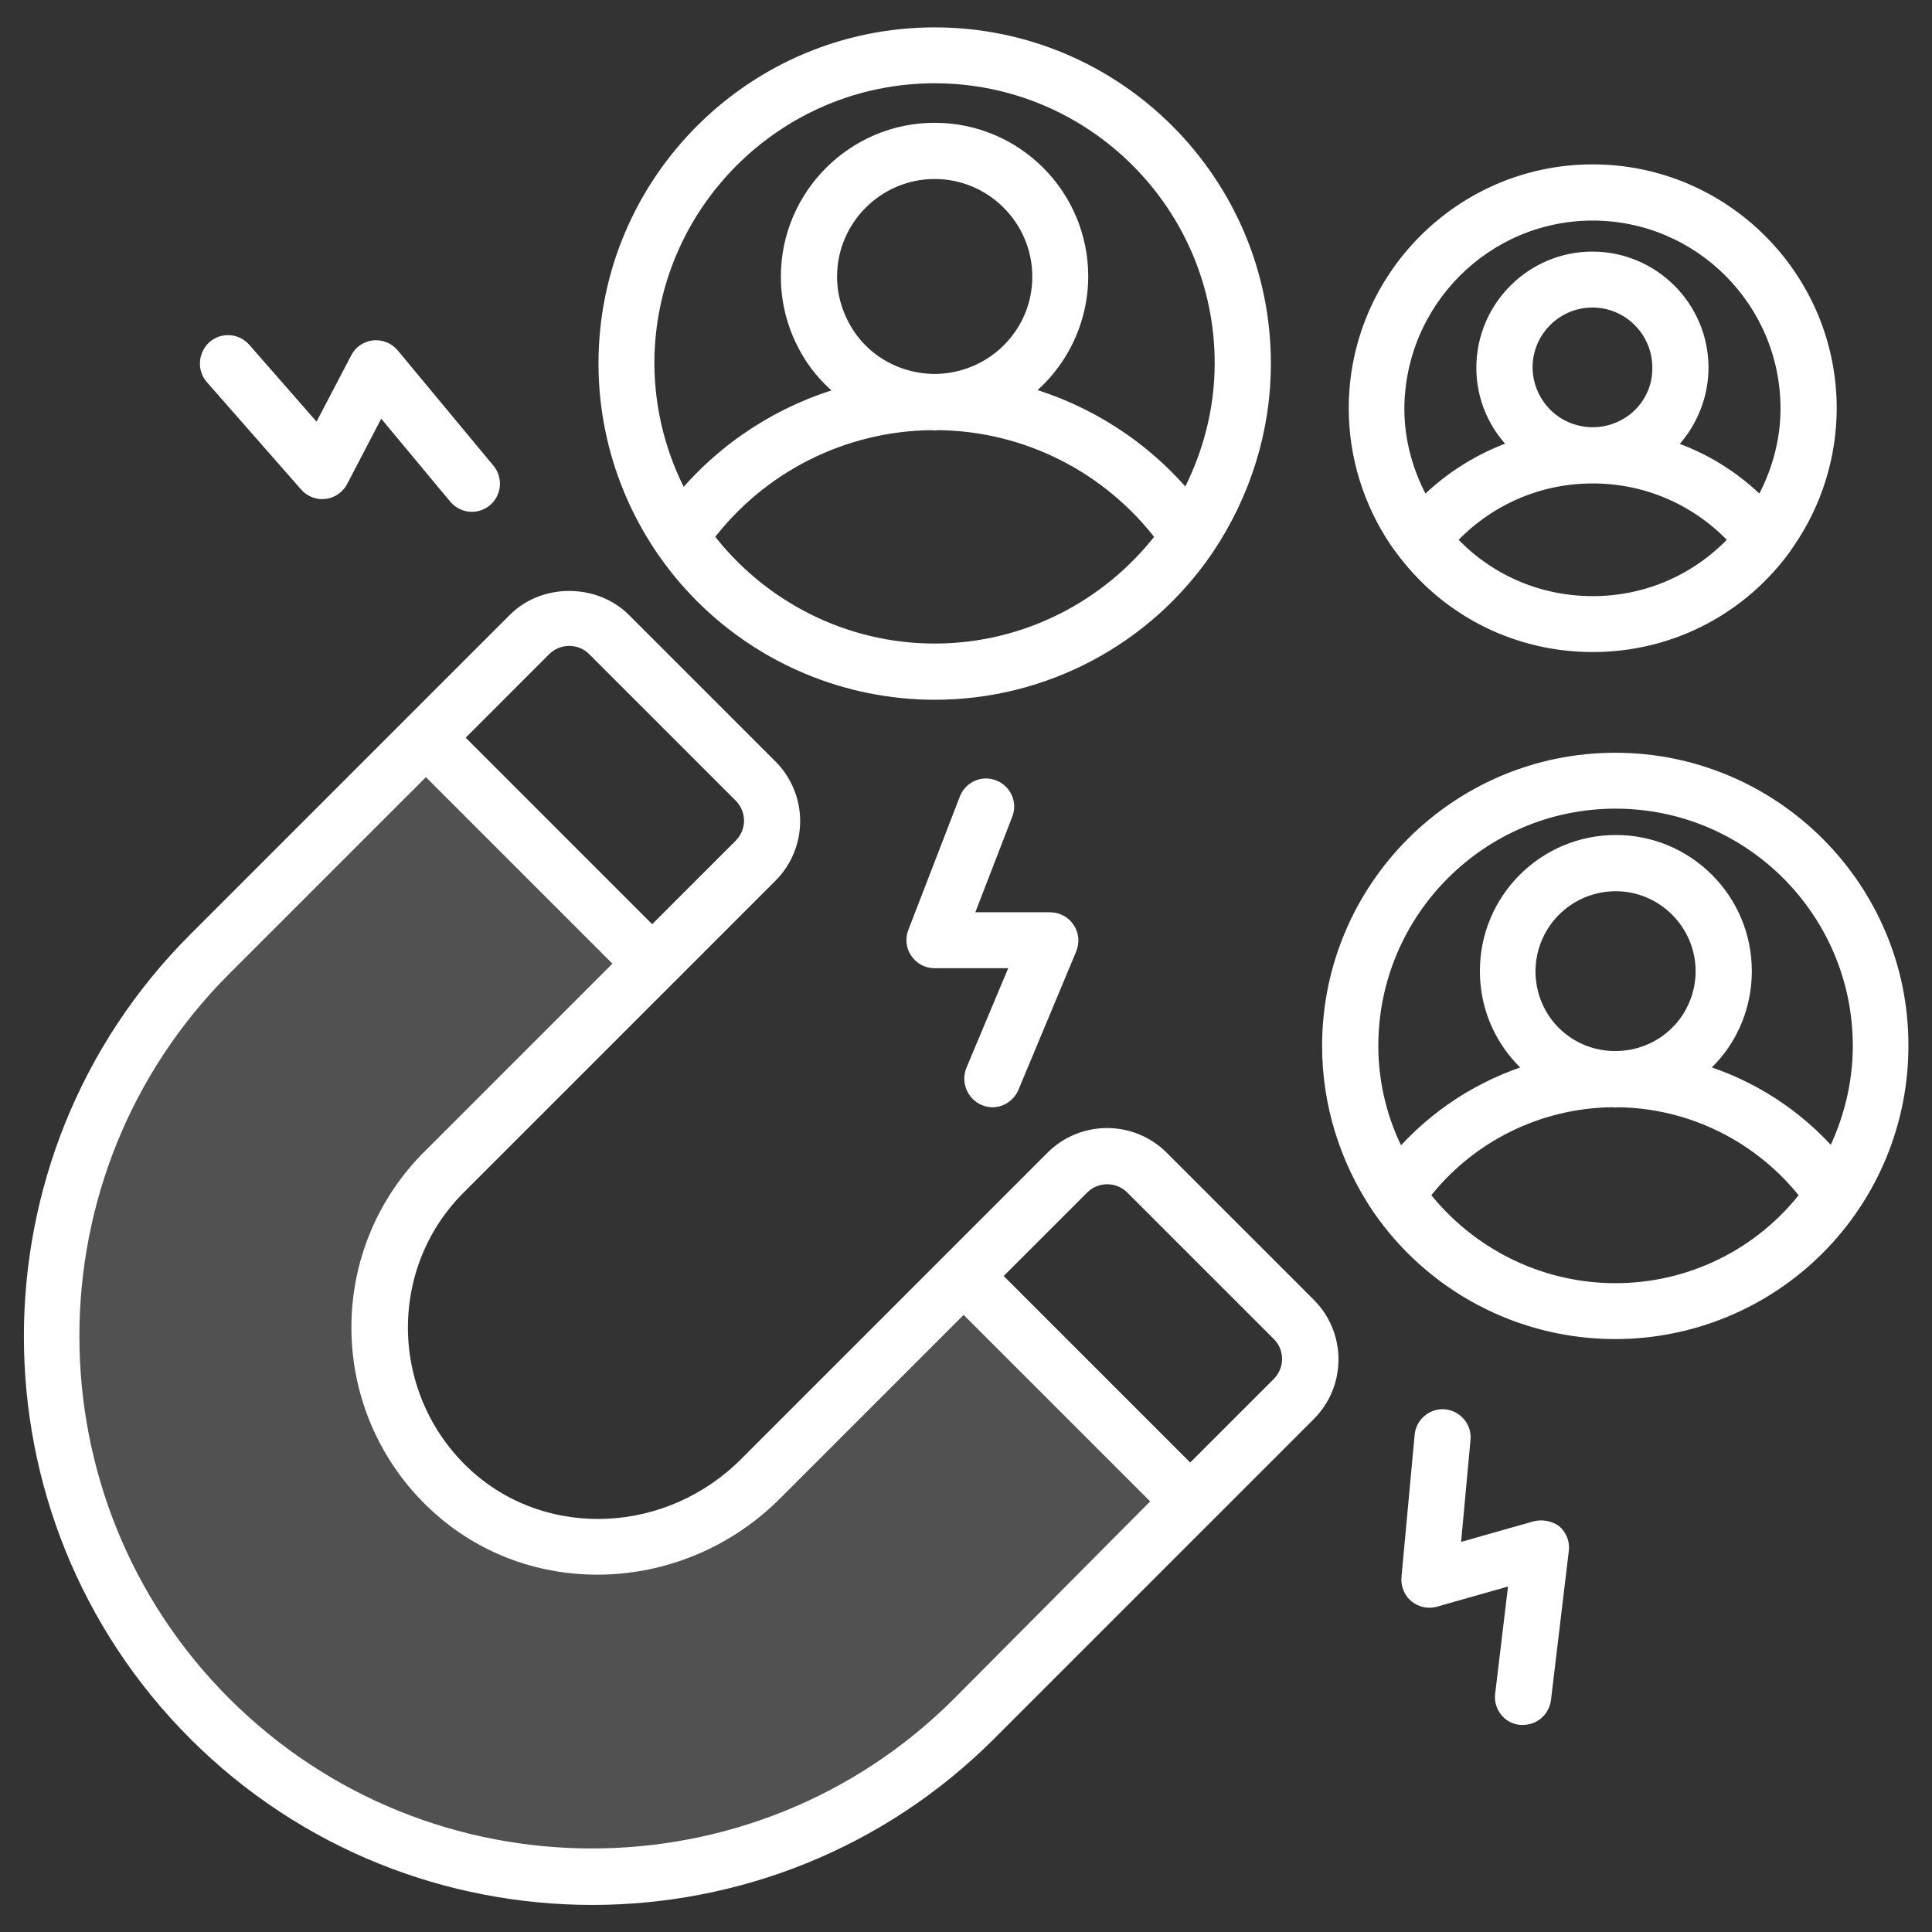 <svg width="88" height="88" viewBox="0 0 88 88" fill="none" xmlns="http://www.w3.org/2000/svg">
<rect x="0" y="0" width="88" height="88" fill="#333333" stroke="none"/>
<path d="M30 44L19.5 34L8.5 44C8.5 44 -4.5 61 8.5 77.5C21.5 94 42.499 80.5 42.499 80.5L54.5 67.5L44.5 58L33 69C33 69 22.959 71.521 19.5 67.5C16.189 63.651 18.5 55.5 18.5 55.5L30 44Z" fill="white" fill-opacity="0.15"/>
<mask id="path-2-outside-1_0_1705" maskUnits="userSpaceOnUse" x="0.388" y="0.547" width="87" height="87" fill="black">
<rect fill="white" x="0.388" y="0.547" width="87" height="87"/>
<path d="M52.933 52.72C52.604 52.39 52.214 52.129 51.783 51.95C51.353 51.772 50.892 51.68 50.426 51.68C49.961 51.68 49.5 51.772 49.07 51.95C48.639 52.129 48.249 52.39 47.92 52.72L33.96 66.68C30.48 70.16 24.96 70.44 21.387 67.32C20.412 66.466 19.631 65.415 19.096 64.235C18.56 63.056 18.282 61.775 18.28 60.48C18.28 58.067 19.213 55.787 20.933 54.08L35.106 39.907C35.436 39.578 35.698 39.187 35.876 38.757C36.054 38.327 36.146 37.866 36.146 37.4C36.146 36.934 36.054 36.473 35.876 36.043C35.698 35.613 35.436 35.222 35.106 34.893L28.44 28.227C27.093 26.88 24.76 26.88 23.427 28.227L18.733 32.92L8.867 42.787C-1.107 52.76 -1.107 69 8.88 78.987C13.867 83.973 20.427 86.467 26.973 86.467C33.52 86.467 40.08 83.973 45.066 78.987L54.933 69.12L59.627 64.427C60.293 63.76 60.666 62.867 60.666 61.92C60.666 60.973 60.293 60.08 59.627 59.413L52.933 52.72ZM24.8 29.587C25.107 29.28 25.52 29.12 25.933 29.12C26.346 29.12 26.747 29.28 27.053 29.587L33.72 36.253C34.346 36.88 34.346 37.88 33.72 38.507L29.706 42.52L20.787 33.6L24.8 29.587ZM43.666 77.587C34.453 86.8 19.453 86.8 10.226 77.573C1.013 68.36 1.013 53.36 10.226 44.147L19.4 34.973L28.32 43.893L19.533 52.68C18.508 53.7 17.695 54.914 17.141 56.251C16.587 57.587 16.304 59.02 16.306 60.467C16.306 63.653 17.68 66.68 20.08 68.773C24.413 72.573 31.107 72.253 35.32 68.04L43.893 59.467L52.813 68.387L43.666 77.587ZM58.227 63.027L54.213 67.04L45.293 58.12L49.306 54.107C49.933 53.48 50.947 53.493 51.56 54.107L58.227 60.773C58.853 61.387 58.853 62.4 58.227 63.027ZM42.573 31.573C47.547 31.573 52.187 29.12 54.986 25C56.68 22.48 57.587 19.56 57.587 16.56C57.587 8.28 50.853 1.547 42.573 1.547C34.293 1.547 27.56 8.28 27.56 16.56C27.563 20.541 29.146 24.357 31.961 27.172C34.776 29.987 38.593 31.57 42.573 31.573ZM42.573 29.613C38.48 29.613 34.666 27.68 32.2 24.453C33.397 22.869 34.941 21.58 36.714 20.685C38.487 19.791 40.441 19.315 42.426 19.293C42.48 19.293 42.52 19.307 42.573 19.307C42.627 19.307 42.666 19.293 42.72 19.293C46.76 19.333 50.52 21.253 52.947 24.453C50.48 27.68 46.666 29.613 42.573 29.613ZM38.653 15.267C38.12 14.467 37.827 13.547 37.827 12.6C37.827 9.987 39.96 7.853 42.573 7.853C45.187 7.853 47.32 9.987 47.32 12.6C47.32 13.547 47.04 14.48 46.493 15.267C45.627 16.533 44.2 17.293 42.666 17.333H42.48C40.933 17.293 39.507 16.533 38.653 15.267ZM42.573 3.493C49.773 3.493 55.627 9.347 55.627 16.547C55.627 18.707 55.066 20.8 54.053 22.693C52.106 20.36 49.52 18.707 46.64 17.893C47.456 17.27 48.117 16.467 48.572 15.546C49.028 14.626 49.266 13.613 49.267 12.587C49.267 8.893 46.267 5.893 42.573 5.893C38.88 5.893 35.867 8.907 35.867 12.6C35.867 13.947 36.267 15.24 37.026 16.373C37.44 16.973 37.933 17.48 38.493 17.907C35.613 18.72 33.026 20.373 31.08 22.707C30.056 20.819 29.515 18.707 29.506 16.56C29.506 9.36 35.373 3.493 42.573 3.493ZM73.573 34.587C66.373 34.587 60.52 40.44 60.52 47.64C60.52 50.253 61.306 52.8 62.773 54.987C63.972 56.746 65.582 58.186 67.465 59.181C69.347 60.175 71.444 60.695 73.573 60.693C75.288 60.693 76.987 60.355 78.572 59.698C80.156 59.042 81.596 58.079 82.808 56.865C84.02 55.652 84.981 54.211 85.637 52.626C86.292 51.041 86.628 49.342 86.626 47.627C86.64 40.44 80.773 34.587 73.573 34.587ZM62.48 47.64C62.48 41.52 67.453 36.533 73.587 36.533C79.72 36.533 84.693 41.52 84.693 47.64C84.693 49.4 84.253 51.12 83.466 52.68C81.855 50.818 79.746 49.453 77.386 48.747C77.8 48.4 78.173 48 78.48 47.547C79.147 46.56 79.493 45.413 79.493 44.227C79.493 40.973 76.853 38.333 73.6 38.333C70.347 38.333 67.707 40.973 67.707 44.227C67.707 45.413 68.053 46.56 68.733 47.547C69.04 48 69.413 48.4 69.826 48.747C67.469 49.464 65.361 50.831 63.746 52.693C62.917 51.138 62.482 49.403 62.48 47.64ZM73.573 48.173H73.493C72.866 48.163 72.251 48.003 71.699 47.706C71.147 47.409 70.674 46.984 70.32 46.467C69.917 45.873 69.684 45.18 69.645 44.463C69.606 43.746 69.762 43.033 70.098 42.398C70.434 41.764 70.936 41.233 71.55 40.862C72.165 40.491 72.869 40.295 73.587 40.293C75.76 40.293 77.533 42.067 77.533 44.24C77.533 45.027 77.293 45.8 76.853 46.453C76.133 47.507 74.947 48.147 73.666 48.173H73.573ZM73.573 58.747C70.133 58.747 66.906 57.133 64.813 54.44C65.831 53.116 67.137 52.04 68.631 51.294C70.126 50.548 71.77 50.151 73.44 50.133C73.48 50.133 73.52 50.147 73.56 50.147C73.6 50.147 73.64 50.133 73.68 50.133C77.08 50.173 80.24 51.773 82.306 54.44C81.281 55.782 79.959 56.869 78.444 57.616C76.929 58.363 75.262 58.75 73.573 58.747ZM63.973 25.173C66.026 27.853 69.16 29.4 72.546 29.4C75.933 29.4 79.067 27.853 81.133 25.16C81.266 24.987 81.373 24.827 81.48 24.667C82.701 22.879 83.356 20.765 83.36 18.6C83.36 12.64 78.507 7.787 72.546 7.787C66.587 7.787 61.733 12.64 61.733 18.6C61.733 20.76 62.386 22.867 63.6 24.667C63.72 24.84 63.84 25 63.973 25.173ZM72.546 27.453C70.026 27.453 67.693 26.413 66.026 24.587C67.707 22.76 70.04 21.72 72.546 21.72C75.053 21.72 77.386 22.76 79.067 24.587C77.386 26.413 75.067 27.453 72.546 27.453ZM75.053 18.44C74.493 19.267 73.546 19.76 72.546 19.76C71.546 19.76 70.6 19.267 70.04 18.44C69.693 17.933 69.507 17.333 69.507 16.733C69.507 15.067 70.867 13.707 72.533 13.707C74.2 13.707 75.56 15.067 75.56 16.733C75.573 17.347 75.4 17.933 75.053 18.44ZM72.546 9.747C77.427 9.747 81.4 13.72 81.4 18.613C81.4 20.147 80.973 21.627 80.213 22.973C79.013 21.76 77.573 20.867 75.973 20.347C76.227 20.107 76.453 19.84 76.653 19.547C77.213 18.707 77.52 17.747 77.52 16.747C77.52 14 75.28 11.76 72.533 11.76C69.787 11.76 67.546 14 67.546 16.747C67.544 17.419 67.68 18.084 67.947 18.701C68.213 19.318 68.603 19.874 69.093 20.333C67.507 20.867 66.053 21.76 64.853 22.973C64.093 21.64 63.666 20.147 63.666 18.613C63.693 13.72 67.666 9.747 72.546 9.747Z"/>
</mask>
<path d="M52.933 52.72C52.604 52.39 52.214 52.129 51.783 51.95C51.353 51.772 50.892 51.68 50.426 51.68C49.961 51.68 49.5 51.772 49.07 51.95C48.639 52.129 48.249 52.39 47.92 52.72L33.96 66.68C30.48 70.16 24.96 70.44 21.387 67.32C20.412 66.466 19.631 65.415 19.096 64.235C18.56 63.056 18.282 61.775 18.28 60.48C18.28 58.067 19.213 55.787 20.933 54.08L35.106 39.907C35.436 39.578 35.698 39.187 35.876 38.757C36.054 38.327 36.146 37.866 36.146 37.4C36.146 36.934 36.054 36.473 35.876 36.043C35.698 35.613 35.436 35.222 35.106 34.893L28.44 28.227C27.093 26.88 24.76 26.88 23.427 28.227L18.733 32.92L8.867 42.787C-1.107 52.76 -1.107 69 8.88 78.987C13.867 83.973 20.427 86.467 26.973 86.467C33.52 86.467 40.08 83.973 45.066 78.987L54.933 69.12L59.627 64.427C60.293 63.76 60.666 62.867 60.666 61.92C60.666 60.973 60.293 60.08 59.627 59.413L52.933 52.72ZM24.8 29.587C25.107 29.28 25.52 29.12 25.933 29.12C26.346 29.12 26.747 29.28 27.053 29.587L33.72 36.253C34.346 36.88 34.346 37.88 33.72 38.507L29.706 42.52L20.787 33.6L24.8 29.587ZM43.666 77.587C34.453 86.8 19.453 86.8 10.226 77.573C1.013 68.36 1.013 53.36 10.226 44.147L19.4 34.973L28.32 43.893L19.533 52.68C18.508 53.7 17.695 54.914 17.141 56.251C16.587 57.587 16.304 59.02 16.306 60.467C16.306 63.653 17.68 66.68 20.08 68.773C24.413 72.573 31.107 72.253 35.32 68.04L43.893 59.467L52.813 68.387L43.666 77.587ZM58.227 63.027L54.213 67.04L45.293 58.12L49.306 54.107C49.933 53.48 50.947 53.493 51.56 54.107L58.227 60.773C58.853 61.387 58.853 62.4 58.227 63.027ZM42.573 31.573C47.547 31.573 52.187 29.12 54.986 25C56.68 22.48 57.587 19.56 57.587 16.56C57.587 8.28 50.853 1.547 42.573 1.547C34.293 1.547 27.56 8.28 27.56 16.56C27.563 20.541 29.146 24.357 31.961 27.172C34.776 29.987 38.593 31.57 42.573 31.573ZM42.573 29.613C38.48 29.613 34.666 27.68 32.2 24.453C33.397 22.869 34.941 21.58 36.714 20.685C38.487 19.791 40.441 19.315 42.426 19.293C42.48 19.293 42.52 19.307 42.573 19.307C42.627 19.307 42.666 19.293 42.72 19.293C46.76 19.333 50.52 21.253 52.947 24.453C50.48 27.68 46.666 29.613 42.573 29.613ZM38.653 15.267C38.12 14.467 37.827 13.547 37.827 12.6C37.827 9.987 39.96 7.853 42.573 7.853C45.187 7.853 47.32 9.987 47.32 12.6C47.32 13.547 47.04 14.48 46.493 15.267C45.627 16.533 44.2 17.293 42.666 17.333H42.48C40.933 17.293 39.507 16.533 38.653 15.267ZM42.573 3.493C49.773 3.493 55.627 9.347 55.627 16.547C55.627 18.707 55.066 20.8 54.053 22.693C52.106 20.36 49.52 18.707 46.64 17.893C47.456 17.27 48.117 16.467 48.572 15.546C49.028 14.626 49.266 13.613 49.267 12.587C49.267 8.893 46.267 5.893 42.573 5.893C38.88 5.893 35.867 8.907 35.867 12.6C35.867 13.947 36.267 15.24 37.026 16.373C37.44 16.973 37.933 17.48 38.493 17.907C35.613 18.72 33.026 20.373 31.08 22.707C30.056 20.819 29.515 18.707 29.506 16.56C29.506 9.36 35.373 3.493 42.573 3.493ZM73.573 34.587C66.373 34.587 60.52 40.44 60.52 47.64C60.52 50.253 61.306 52.8 62.773 54.987C63.972 56.746 65.582 58.186 67.465 59.181C69.347 60.175 71.444 60.695 73.573 60.693C75.288 60.693 76.987 60.355 78.572 59.698C80.156 59.042 81.596 58.079 82.808 56.865C84.02 55.652 84.981 54.211 85.637 52.626C86.292 51.041 86.628 49.342 86.626 47.627C86.64 40.44 80.773 34.587 73.573 34.587ZM62.48 47.64C62.48 41.52 67.453 36.533 73.587 36.533C79.72 36.533 84.693 41.52 84.693 47.64C84.693 49.4 84.253 51.12 83.466 52.68C81.855 50.818 79.746 49.453 77.386 48.747C77.8 48.4 78.173 48 78.48 47.547C79.147 46.56 79.493 45.413 79.493 44.227C79.493 40.973 76.853 38.333 73.6 38.333C70.347 38.333 67.707 40.973 67.707 44.227C67.707 45.413 68.053 46.56 68.733 47.547C69.04 48 69.413 48.4 69.826 48.747C67.469 49.464 65.361 50.831 63.746 52.693C62.917 51.138 62.482 49.403 62.48 47.64ZM73.573 48.173H73.493C72.866 48.163 72.251 48.003 71.699 47.706C71.147 47.409 70.674 46.984 70.32 46.467C69.917 45.873 69.684 45.18 69.645 44.463C69.606 43.746 69.762 43.033 70.098 42.398C70.434 41.764 70.936 41.233 71.55 40.862C72.165 40.491 72.869 40.295 73.587 40.293C75.76 40.293 77.533 42.067 77.533 44.24C77.533 45.027 77.293 45.8 76.853 46.453C76.133 47.507 74.947 48.147 73.666 48.173H73.573ZM73.573 58.747C70.133 58.747 66.906 57.133 64.813 54.44C65.831 53.116 67.137 52.04 68.631 51.294C70.126 50.548 71.77 50.151 73.44 50.133C73.48 50.133 73.52 50.147 73.56 50.147C73.6 50.147 73.64 50.133 73.68 50.133C77.08 50.173 80.24 51.773 82.306 54.44C81.281 55.782 79.959 56.869 78.444 57.616C76.929 58.363 75.262 58.75 73.573 58.747ZM63.973 25.173C66.026 27.853 69.16 29.4 72.546 29.4C75.933 29.4 79.067 27.853 81.133 25.16C81.266 24.987 81.373 24.827 81.48 24.667C82.701 22.879 83.356 20.765 83.36 18.6C83.36 12.64 78.507 7.787 72.546 7.787C66.587 7.787 61.733 12.64 61.733 18.6C61.733 20.76 62.386 22.867 63.6 24.667C63.72 24.84 63.84 25 63.973 25.173ZM72.546 27.453C70.026 27.453 67.693 26.413 66.026 24.587C67.707 22.76 70.04 21.72 72.546 21.72C75.053 21.72 77.386 22.76 79.067 24.587C77.386 26.413 75.067 27.453 72.546 27.453ZM75.053 18.44C74.493 19.267 73.546 19.76 72.546 19.76C71.546 19.76 70.6 19.267 70.04 18.44C69.693 17.933 69.507 17.333 69.507 16.733C69.507 15.067 70.867 13.707 72.533 13.707C74.2 13.707 75.56 15.067 75.56 16.733C75.573 17.347 75.4 17.933 75.053 18.44ZM72.546 9.747C77.427 9.747 81.4 13.72 81.4 18.613C81.4 20.147 80.973 21.627 80.213 22.973C79.013 21.76 77.573 20.867 75.973 20.347C76.227 20.107 76.453 19.84 76.653 19.547C77.213 18.707 77.52 17.747 77.52 16.747C77.52 14 75.28 11.76 72.533 11.76C69.787 11.76 67.546 14 67.546 16.747C67.544 17.419 67.68 18.084 67.947 18.701C68.213 19.318 68.603 19.874 69.093 20.333C67.507 20.867 66.053 21.76 64.853 22.973C64.093 21.64 63.666 20.147 63.666 18.613C63.693 13.72 67.666 9.747 72.546 9.747Z" fill="white"/>
<path d="M52.933 52.72C52.604 52.39 52.214 52.129 51.783 51.95C51.353 51.772 50.892 51.68 50.426 51.68C49.961 51.68 49.5 51.772 49.07 51.95C48.639 52.129 48.249 52.39 47.92 52.72L33.96 66.68C30.48 70.16 24.96 70.44 21.387 67.32C20.412 66.466 19.631 65.415 19.096 64.235C18.56 63.056 18.282 61.775 18.28 60.48C18.28 58.067 19.213 55.787 20.933 54.08L35.106 39.907C35.436 39.578 35.698 39.187 35.876 38.757C36.054 38.327 36.146 37.866 36.146 37.4C36.146 36.934 36.054 36.473 35.876 36.043C35.698 35.613 35.436 35.222 35.106 34.893L28.44 28.227C27.093 26.88 24.76 26.88 23.427 28.227L18.733 32.92L8.867 42.787C-1.107 52.76 -1.107 69 8.88 78.987C13.867 83.973 20.427 86.467 26.973 86.467C33.52 86.467 40.08 83.973 45.066 78.987L54.933 69.12L59.627 64.427C60.293 63.76 60.666 62.867 60.666 61.92C60.666 60.973 60.293 60.08 59.627 59.413L52.933 52.72ZM24.8 29.587C25.107 29.28 25.52 29.12 25.933 29.12C26.346 29.12 26.747 29.28 27.053 29.587L33.72 36.253C34.346 36.88 34.346 37.88 33.72 38.507L29.706 42.52L20.787 33.6L24.8 29.587ZM43.666 77.587C34.453 86.8 19.453 86.8 10.226 77.573C1.013 68.36 1.013 53.36 10.226 44.147L19.4 34.973L28.32 43.893L19.533 52.68C18.508 53.7 17.695 54.914 17.141 56.251C16.587 57.587 16.304 59.02 16.306 60.467C16.306 63.653 17.68 66.68 20.08 68.773C24.413 72.573 31.107 72.253 35.32 68.04L43.893 59.467L52.813 68.387L43.666 77.587ZM58.227 63.027L54.213 67.04L45.293 58.12L49.306 54.107C49.933 53.48 50.947 53.493 51.56 54.107L58.227 60.773C58.853 61.387 58.853 62.4 58.227 63.027ZM42.573 31.573C47.547 31.573 52.187 29.12 54.986 25C56.68 22.48 57.587 19.56 57.587 16.56C57.587 8.28 50.853 1.547 42.573 1.547C34.293 1.547 27.56 8.28 27.56 16.56C27.563 20.541 29.146 24.357 31.961 27.172C34.776 29.987 38.593 31.57 42.573 31.573ZM42.573 29.613C38.48 29.613 34.666 27.68 32.2 24.453C33.397 22.869 34.941 21.58 36.714 20.685C38.487 19.791 40.441 19.315 42.426 19.293C42.48 19.293 42.52 19.307 42.573 19.307C42.627 19.307 42.666 19.293 42.72 19.293C46.76 19.333 50.52 21.253 52.947 24.453C50.48 27.68 46.666 29.613 42.573 29.613ZM38.653 15.267C38.12 14.467 37.827 13.547 37.827 12.6C37.827 9.987 39.96 7.853 42.573 7.853C45.187 7.853 47.32 9.987 47.32 12.6C47.32 13.547 47.04 14.48 46.493 15.267C45.627 16.533 44.2 17.293 42.666 17.333H42.48C40.933 17.293 39.507 16.533 38.653 15.267ZM42.573 3.493C49.773 3.493 55.627 9.347 55.627 16.547C55.627 18.707 55.066 20.8 54.053 22.693C52.106 20.36 49.52 18.707 46.64 17.893C47.456 17.27 48.117 16.467 48.572 15.546C49.028 14.626 49.266 13.613 49.267 12.587C49.267 8.893 46.267 5.893 42.573 5.893C38.88 5.893 35.867 8.907 35.867 12.6C35.867 13.947 36.267 15.24 37.026 16.373C37.44 16.973 37.933 17.48 38.493 17.907C35.613 18.72 33.026 20.373 31.08 22.707C30.056 20.819 29.515 18.707 29.506 16.56C29.506 9.36 35.373 3.493 42.573 3.493ZM73.573 34.587C66.373 34.587 60.52 40.44 60.52 47.64C60.52 50.253 61.306 52.8 62.773 54.987C63.972 56.746 65.582 58.186 67.465 59.181C69.347 60.175 71.444 60.695 73.573 60.693C75.288 60.693 76.987 60.355 78.572 59.698C80.156 59.042 81.596 58.079 82.808 56.865C84.02 55.652 84.981 54.211 85.637 52.626C86.292 51.041 86.628 49.342 86.626 47.627C86.64 40.44 80.773 34.587 73.573 34.587ZM62.48 47.64C62.48 41.52 67.453 36.533 73.587 36.533C79.72 36.533 84.693 41.52 84.693 47.64C84.693 49.4 84.253 51.12 83.466 52.68C81.855 50.818 79.746 49.453 77.386 48.747C77.8 48.4 78.173 48 78.48 47.547C79.147 46.56 79.493 45.413 79.493 44.227C79.493 40.973 76.853 38.333 73.6 38.333C70.347 38.333 67.707 40.973 67.707 44.227C67.707 45.413 68.053 46.56 68.733 47.547C69.04 48 69.413 48.4 69.826 48.747C67.469 49.464 65.361 50.831 63.746 52.693C62.917 51.138 62.482 49.403 62.48 47.64ZM73.573 48.173H73.493C72.866 48.163 72.251 48.003 71.699 47.706C71.147 47.409 70.674 46.984 70.32 46.467C69.917 45.873 69.684 45.18 69.645 44.463C69.606 43.746 69.762 43.033 70.098 42.398C70.434 41.764 70.936 41.233 71.55 40.862C72.165 40.491 72.869 40.295 73.587 40.293C75.76 40.293 77.533 42.067 77.533 44.24C77.533 45.027 77.293 45.8 76.853 46.453C76.133 47.507 74.947 48.147 73.666 48.173H73.573ZM73.573 58.747C70.133 58.747 66.906 57.133 64.813 54.44C65.831 53.116 67.137 52.04 68.631 51.294C70.126 50.548 71.77 50.151 73.44 50.133C73.48 50.133 73.52 50.147 73.56 50.147C73.6 50.147 73.64 50.133 73.68 50.133C77.08 50.173 80.24 51.773 82.306 54.44C81.281 55.782 79.959 56.869 78.444 57.616C76.929 58.363 75.262 58.75 73.573 58.747ZM63.973 25.173C66.026 27.853 69.16 29.4 72.546 29.4C75.933 29.4 79.067 27.853 81.133 25.16C81.266 24.987 81.373 24.827 81.48 24.667C82.701 22.879 83.356 20.765 83.36 18.6C83.36 12.64 78.507 7.787 72.546 7.787C66.587 7.787 61.733 12.64 61.733 18.6C61.733 20.76 62.386 22.867 63.6 24.667C63.72 24.84 63.84 25 63.973 25.173ZM72.546 27.453C70.026 27.453 67.693 26.413 66.026 24.587C67.707 22.76 70.04 21.72 72.546 21.72C75.053 21.72 77.386 22.76 79.067 24.587C77.386 26.413 75.067 27.453 72.546 27.453ZM75.053 18.44C74.493 19.267 73.546 19.76 72.546 19.76C71.546 19.76 70.6 19.267 70.04 18.44C69.693 17.933 69.507 17.333 69.507 16.733C69.507 15.067 70.867 13.707 72.533 13.707C74.2 13.707 75.56 15.067 75.56 16.733C75.573 17.347 75.4 17.933 75.053 18.44ZM72.546 9.747C77.427 9.747 81.4 13.72 81.4 18.613C81.4 20.147 80.973 21.627 80.213 22.973C79.013 21.76 77.573 20.867 75.973 20.347C76.227 20.107 76.453 19.84 76.653 19.547C77.213 18.707 77.52 17.747 77.52 16.747C77.52 14 75.28 11.76 72.533 11.76C69.787 11.76 67.546 14 67.546 16.747C67.544 17.419 67.68 18.084 67.947 18.701C68.213 19.318 68.603 19.874 69.093 20.333C67.507 20.867 66.053 21.76 64.853 22.973C64.093 21.64 63.666 20.147 63.666 18.613C63.693 13.72 67.666 9.747 72.546 9.747Z" stroke="white" stroke-width="0.6" mask="url(#path-2-outside-1_0_1705)"/>
<path d="M65.815 64.344C66.429 64.406 66.891 64.957 66.83 65.575L66.382 70.435L69.879 69.443L69.883 69.441C70.058 69.397 70.24 69.391 70.416 69.422C70.549 69.446 70.677 69.49 70.795 69.553L70.911 69.622L70.918 69.627L70.924 69.633C71.064 69.753 71.173 69.906 71.24 70.078C71.29 70.206 71.316 70.343 71.317 70.48L71.309 70.618L70.496 77.417V77.419C70.419 77.999 69.943 78.416 69.374 78.416H69.239C68.62 78.355 68.175 77.784 68.251 77.168L68.864 72.058L65.415 73.037L65.414 73.037C65.055 73.144 64.673 73.05 64.387 72.825L64.384 72.822C64.106 72.59 63.953 72.222 63.984 71.854V71.853L64.585 65.36V65.359C64.646 64.745 65.198 64.282 65.815 64.344ZM43.861 36.331C44.09 35.75 44.736 35.456 45.322 35.687C45.903 35.916 46.198 36.563 45.966 37.149L44.206 41.703H47.842C48.028 41.706 48.21 41.753 48.373 41.841C48.535 41.929 48.675 42.056 48.778 42.209V42.21C48.993 42.533 49.023 42.918 48.886 43.268L48.885 43.271L46.246 49.591L46.245 49.592C46.06 50.022 45.645 50.284 45.2 50.284C45.059 50.283 44.905 50.253 44.766 50.191V50.19C44.199 49.944 43.924 49.286 44.154 48.705L44.155 48.702L46.148 43.95H42.56C42.188 43.95 41.85 43.764 41.637 43.459C41.422 43.151 41.375 42.766 41.513 42.413L43.86 36.332L43.861 36.331ZM10.462 15.417C10.721 15.435 10.965 15.54 11.154 15.714L11.232 15.793L11.233 15.794L14.449 19.469L16.134 16.25C16.306 15.909 16.645 15.696 17.008 15.651H17.013C17.197 15.634 17.382 15.661 17.552 15.73C17.68 15.782 17.798 15.856 17.899 15.95L17.995 16.049L17.996 16.051L22.369 21.318L22.371 21.32C22.557 21.551 22.644 21.846 22.616 22.142C22.587 22.438 22.444 22.71 22.216 22.902L22.212 22.905C22.002 23.07 21.757 23.163 21.494 23.163C21.169 23.163 20.862 23.024 20.634 22.766L20.631 22.763L17.335 18.802L15.68 21.976C15.596 22.138 15.473 22.277 15.323 22.381C15.173 22.486 14.999 22.553 14.818 22.576C14.636 22.598 14.452 22.576 14.281 22.512C14.11 22.448 13.956 22.343 13.835 22.206V22.205L9.528 17.299L9.527 17.298C9.125 16.834 9.175 16.115 9.646 15.689L9.65 15.686C9.875 15.494 10.167 15.397 10.462 15.417Z" fill="white" stroke="white" stroke-width="0.3"/>
</svg>
